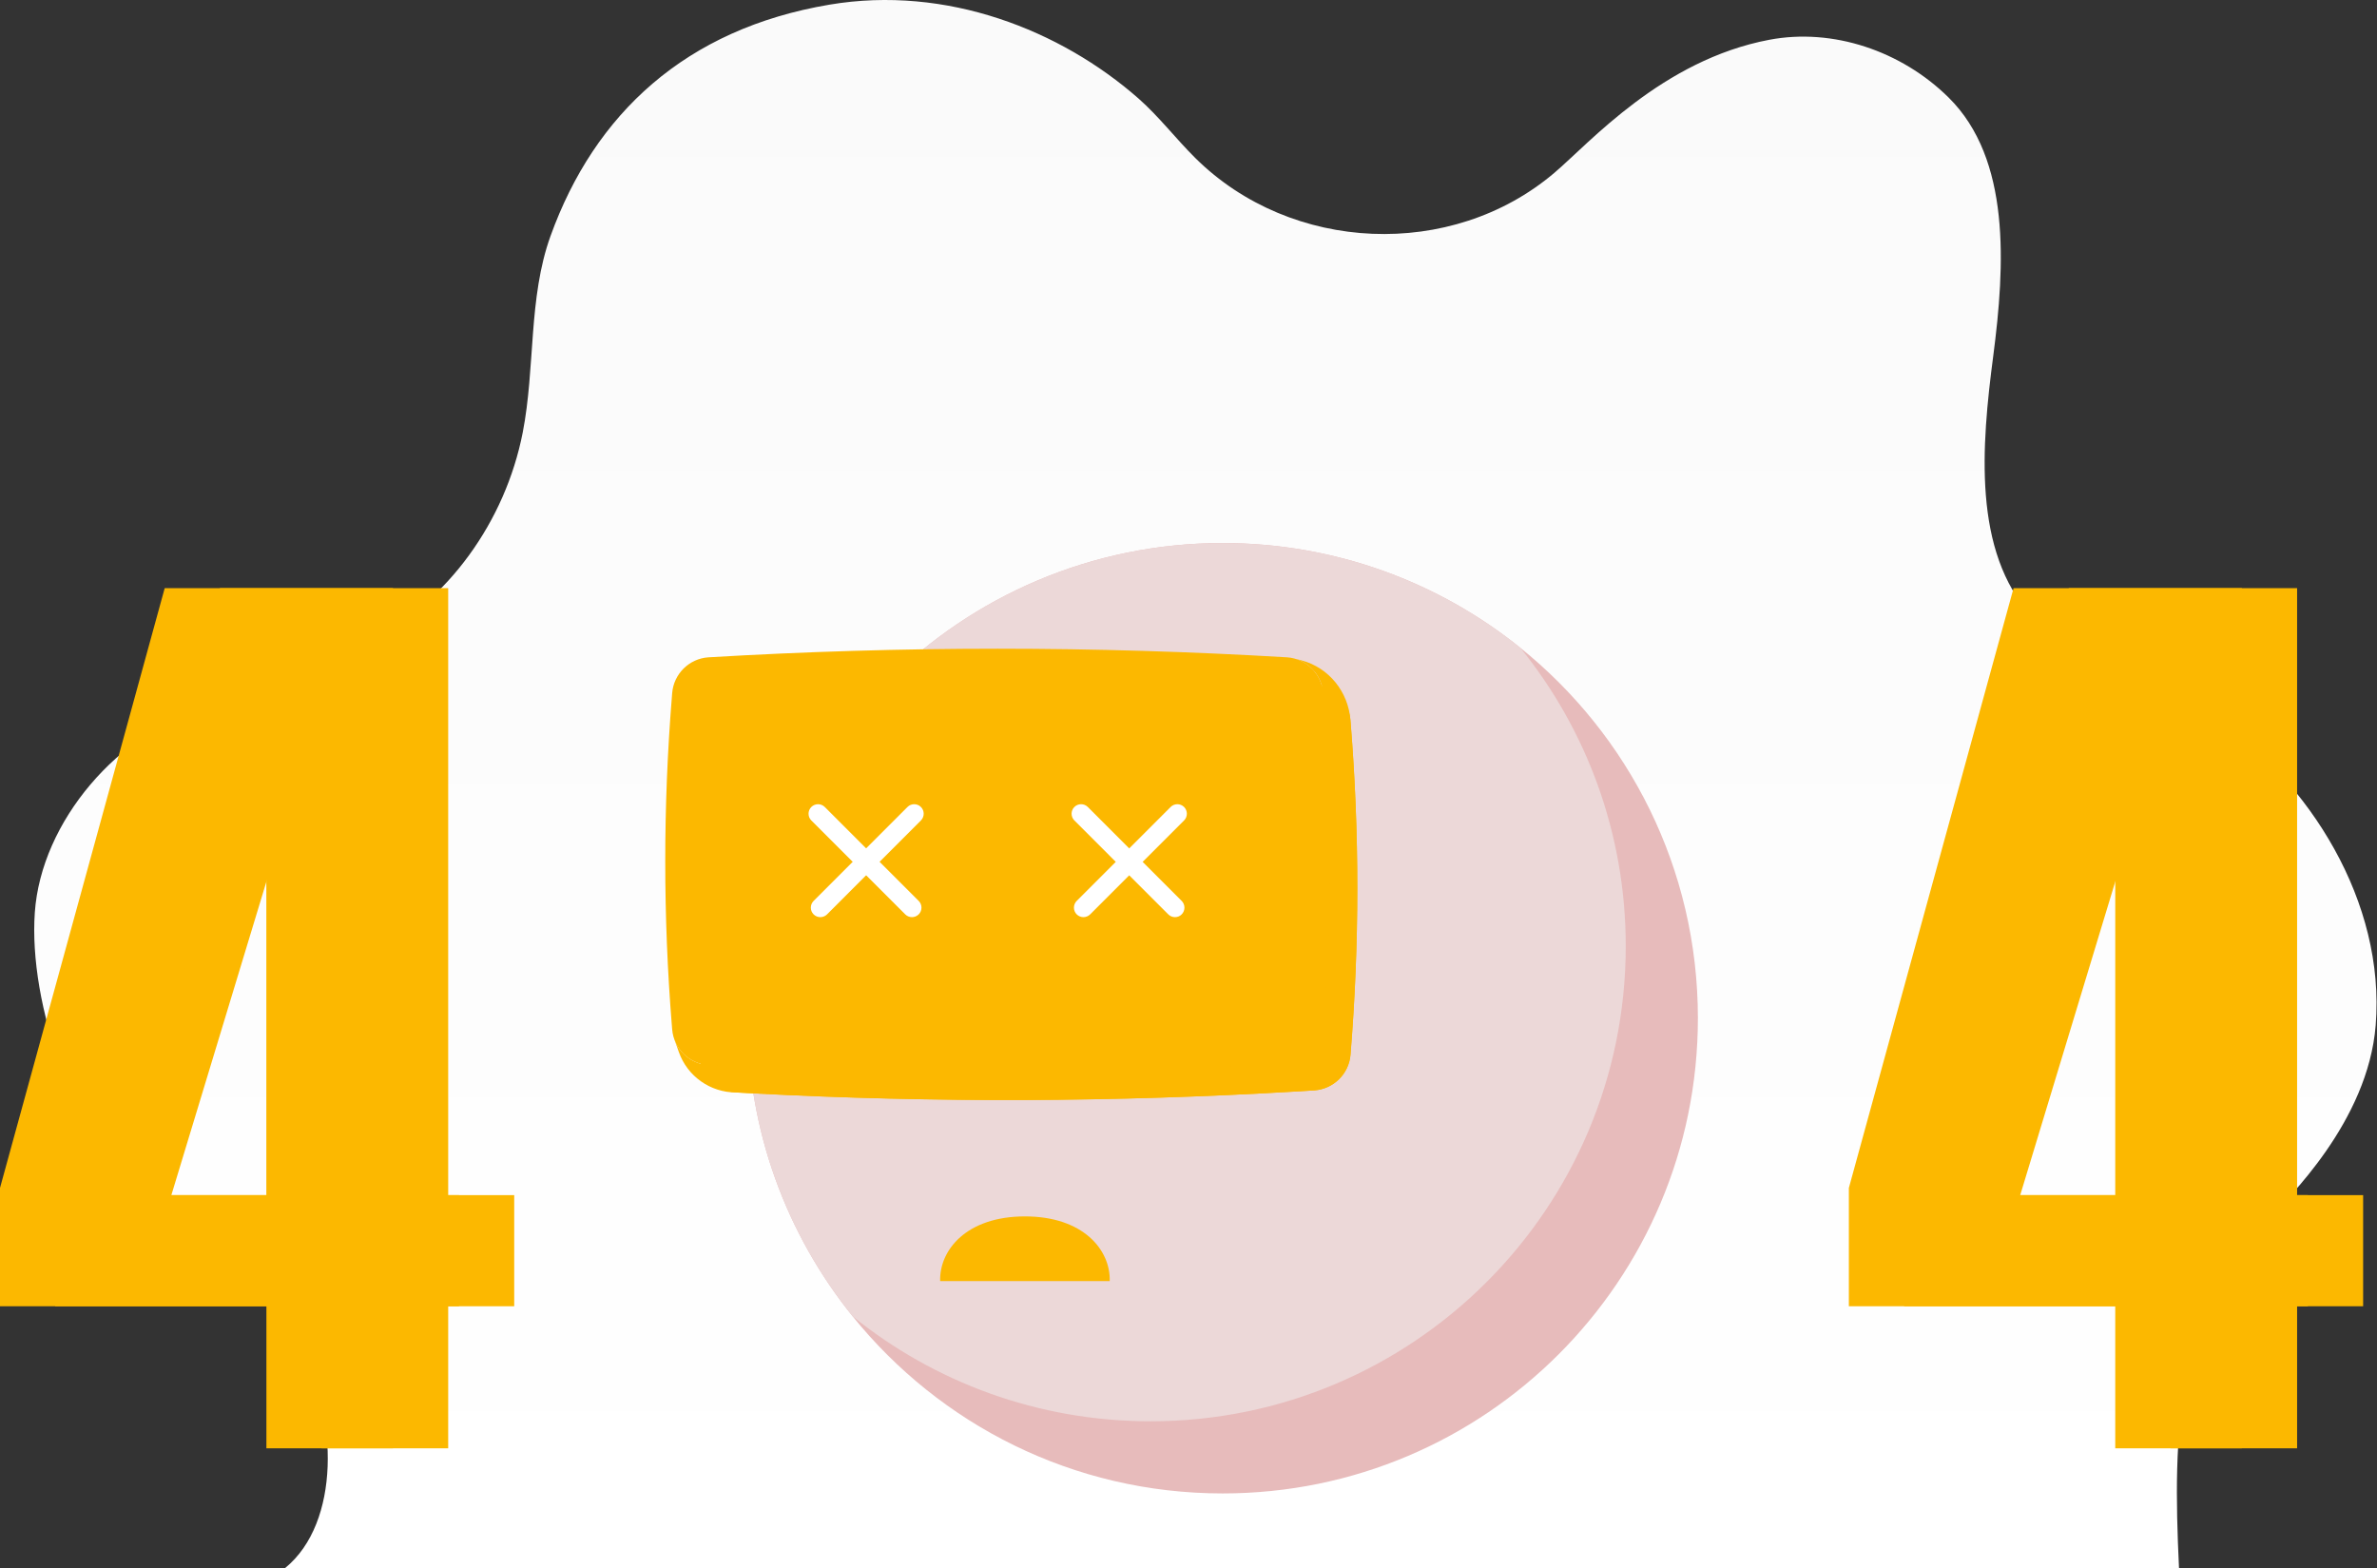 <svg width="617" height="407" viewBox="0 0 617 407" fill="none" xmlns="http://www.w3.org/2000/svg">
<rect x="0" y="0" width="617" height="407" fill="#333333" stroke="none"/>
<path d="M74.032 406.965C88.459 395.166 87.626 367.316 78.051 350.693C68.491 334.07 52.222 322.688 37.859 310.784C19.236 295.359 7.386 260.499 9.036 236.848C10.685 213.198 30.813 189.79 54.112 183.318C68.731 179.258 82.807 173.15 96.433 166.14C116.193 155.972 131.133 135.462 135.681 112.28C138.98 95.397 137.09 77.333 142.903 61.248C154.336 29.564 177.939 7.51 215.297 1.211C245.753 -3.925 275.361 7.857 295.489 25.538C300.821 30.223 305.225 36.019 310.285 41.033C335.217 65.725 376.818 67.443 403.415 44.903C412.623 37.095 431.422 15.578 459.284 10.321C475.681 7.215 493.52 13.167 505.818 25.33C521.974 41.311 520.453 68.866 517.395 92.343C514.32 115.802 512.03 143.062 527.371 159.945C539.797 173.618 559.589 175.336 574.513 185.678C599.525 203.03 619.22 234.037 616.658 266.121C614.657 291.177 593.632 311.305 588.636 316.562C564.841 341.601 563.896 371.099 565.609 407H74.032V406.965Z" fill="url(#paint0_linear_568_23697)"/>
<path d="M440.723 264.267C440.723 332.407 385.493 387.62 317.369 387.62C278.542 387.62 243.927 369.696 221.326 341.649C204.251 320.489 194.016 293.579 194.016 264.267C194.016 196.159 249.245 140.945 317.369 140.945C346.618 140.945 373.528 151.133 394.655 168.16C422.751 190.761 440.723 225.407 440.723 264.267Z" fill="#E7BBBB"/>
<path d="M421.998 245.574C421.998 313.682 366.768 368.895 298.644 368.895C269.38 368.895 242.486 358.708 221.326 341.649C204.251 320.489 194.016 293.579 194.016 264.267C194.016 196.159 249.245 140.945 317.369 140.945C346.618 140.945 373.528 151.133 394.655 168.16C411.762 189.319 421.998 216.245 421.998 245.574Z" fill="#ECD8D8"/>
<path d="M288.053 332.503C288.278 324.447 281.198 315.717 266.045 315.717C250.892 315.717 243.812 324.447 244.036 332.503H288.053Z" fill="#FCB800"/>
<path d="M350.56 273.731C350.351 276.214 349.262 278.441 347.58 280.107C345.898 281.756 343.688 282.814 341.189 283.006L336.288 283.31C289.499 286.065 242.615 286.241 195.795 283.807L191.038 283.55C184.358 283.55 178.416 279.338 176.205 273.043L175.212 270.24C175.212 270.192 175.196 270.127 175.164 270.079C175.308 270.464 175.468 270.816 175.661 271.137C175.853 271.489 176.045 271.825 176.269 272.13C176.285 272.178 176.317 272.194 176.333 272.242C176.542 272.53 176.766 272.786 176.974 273.043C177.262 273.347 177.567 273.651 177.887 273.94C178.143 274.18 178.432 274.388 178.72 274.596C179.329 275.045 180.017 275.429 180.722 275.702C180.77 275.718 180.786 275.75 180.818 275.75C181.171 275.894 181.523 276.006 181.876 276.102C182.18 276.198 182.516 276.262 182.837 276.31C183.221 276.374 183.573 276.422 183.942 276.455L188.699 276.711C235.519 279.146 282.404 278.969 329.192 276.214L334.093 275.91C336.592 275.718 338.802 274.661 340.484 273.011C342.166 271.361 343.239 269.118 343.464 266.636C345.802 237.964 345.818 209.131 343.512 180.476L343.464 179.867C343.303 177.961 342.615 176.183 341.557 174.725C341.445 174.565 341.317 174.389 341.173 174.261C340.965 174.004 340.725 173.748 340.484 173.508C339.299 172.322 337.825 171.457 336.175 170.961L337.873 171.409C344.969 173.316 349.967 179.547 350.527 186.867C350.527 186.899 350.527 186.915 350.527 186.947L350.576 187.555C352.914 216.227 352.882 245.044 350.56 273.731Z" fill="#FCB800"/>
<path d="M341.19 283.007L336.288 283.295C289.5 286.066 242.6 286.227 195.812 283.792L191.022 283.536C185.993 283.215 181.956 279.259 181.556 274.245L181.492 273.476C179.185 244.965 179.185 216.325 181.492 187.829L181.556 186.98C181.956 181.998 185.945 178.042 190.926 177.69C240.966 174.71 291.134 174.71 341.174 177.69C346.171 178.042 350.144 181.998 350.544 186.98L350.592 187.573C352.899 216.245 352.899 245.061 350.544 273.733C350.16 278.698 346.171 282.639 341.19 283.007Z" fill="#FCB800"/>
<path d="M334.108 275.927L329.206 276.215C282.418 278.986 235.518 279.146 188.73 276.712L183.94 276.455C178.911 276.135 174.874 272.179 174.474 267.165L174.41 266.396C172.103 237.884 172.103 209.245 174.41 180.749L174.474 179.9C174.874 174.918 178.863 170.962 183.844 170.609C233.884 167.63 284.052 167.63 334.092 170.609C339.089 170.962 343.062 174.918 343.462 179.9L343.51 180.493C345.817 209.164 345.801 237.981 343.462 266.653C343.078 271.634 339.089 275.574 334.108 275.927Z" fill="#FCB800"/>
<path d="M236.721 238.045C236.096 238.045 235.456 237.805 234.975 237.324L210.596 212.945C209.635 211.984 209.635 210.414 210.596 209.453C211.557 208.492 213.127 208.492 214.088 209.453L238.467 233.832C239.428 234.793 239.428 236.363 238.467 237.324C237.97 237.805 237.346 238.045 236.721 238.045Z" fill="white"/>
<path d="M212.935 238.045C212.311 238.045 211.67 237.805 211.19 237.324C210.228 236.363 210.228 234.793 211.19 233.832L235.553 209.453C236.514 208.492 238.084 208.492 239.045 209.453C240.006 210.414 240.006 211.984 239.045 212.945L214.681 237.324C214.201 237.805 213.56 238.045 212.935 238.045Z" fill="white"/>
<path d="M304.998 238.045C304.374 238.045 303.733 237.805 303.252 237.324L278.873 212.945C277.912 211.984 277.912 210.414 278.873 209.453C279.834 208.492 281.404 208.492 282.365 209.453L306.728 233.832C307.689 234.793 307.689 236.363 306.728 237.324C306.264 237.805 305.639 238.045 304.998 238.045Z" fill="white"/>
<path d="M281.228 238.045C280.604 238.045 279.963 237.805 279.483 237.324C278.521 236.363 278.521 234.793 279.483 233.832L303.862 209.453C304.823 208.492 306.393 208.492 307.354 209.453C308.315 210.414 308.315 211.984 307.354 212.945L282.974 237.324C282.494 237.805 281.853 238.045 281.228 238.045Z" fill="white"/>
<path d="M83.485 375.911V339.038H14.336V308.332L57.088 152.654H116.338V310.19H133.477V339.038H116.338V375.911H83.485ZM44.481 310.19H83.485V181.55L44.481 310.19Z" fill="#FCB800"/>
<path d="M69.149 375.911V339.038H0V308.332L42.752 152.654H102.002V310.19H119.141V339.038H102.002V375.911H69.149ZM30.13 310.19H69.133V181.55L30.13 310.19Z" fill="#FCB800"/>
<path d="M563.411 375.911V339.038H494.262V308.332L537.013 152.654H596.263V310.19H613.402V339.038H596.263V375.911H563.411ZM524.391 310.19H563.395V181.55L524.391 310.19Z" fill="#FCB800"/>
<path d="M549.059 375.911V339.038H479.91V308.332L522.662 152.654H581.912V310.19H599.051V339.038H581.912V375.911H549.059ZM510.056 310.19H549.059V181.55L510.056 310.19Z" fill="#FCB800"/>
<defs>
<linearGradient id="paint0_linear_568_23697" x1="312.883" y1="0" x2="312.883" y2="407" gradientUnits="userSpaceOnUse">
<stop stop-color="#FAFAFA"/>
<stop offset="1" stop-color="white"/>
</linearGradient>
</defs>
</svg>
